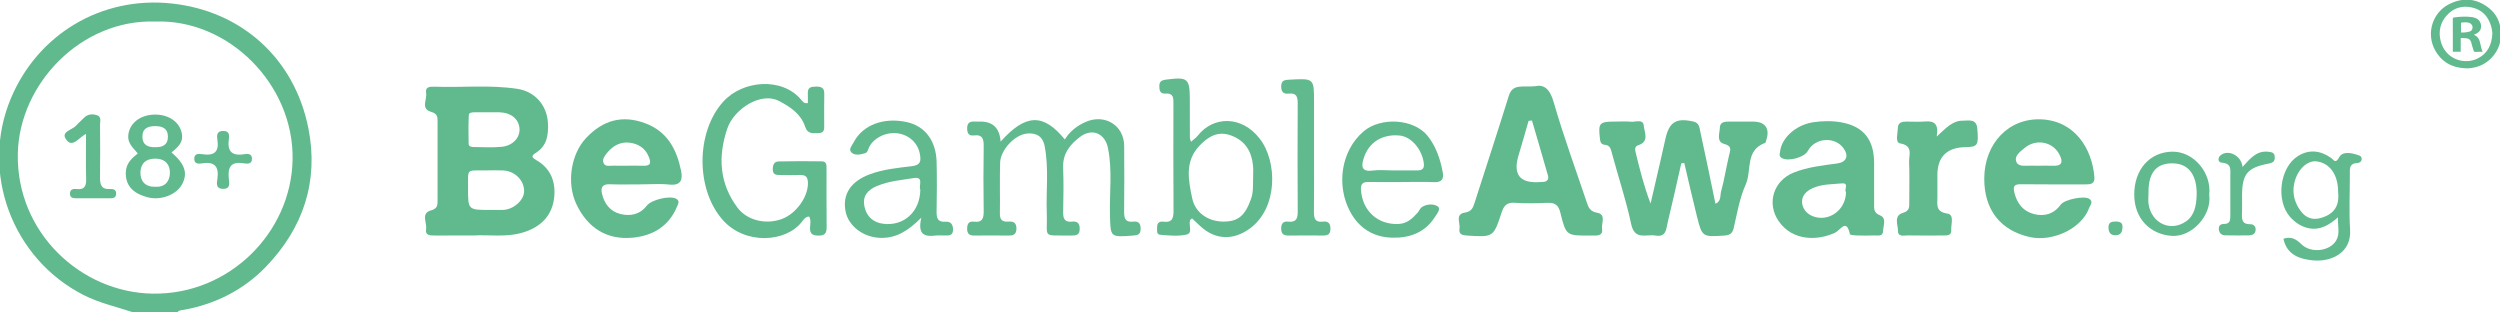 <?xml version="1.0" encoding="UTF-8"?><svg id="Layer_1" xmlns="http://www.w3.org/2000/svg" viewBox="0 0 1241 155"><path d="M1226.85,3.657c-4.848-.992-9.109.356-12.403,4.111-3.142,3.582-4.027,7.839-2.947,12.426,2.121,9.011,11.661,12.333,18.592,8.742,4.82-2.497,6.876-6.747,7.124-12.526-.159-.893-.269-2.305-.674-3.626-1.489-4.858-4.658-8.097-9.692-9.127ZM1232.02,25.723c-1.148.002-2.297-.011-3.445.009-.315.005-.515-.093-.605-.383-.318-1.022-.632-2.046-.936-3.073-.104-.352-.177-.712-.258-1.071-.285-1.26-1.067-2.034-2.337-2.201-.941-.124-1.901-.105-2.933-.153v6.839h-3.917v-.516c0-5.286.005-10.571-.01-15.857,0-.42.096-.576.534-.639,2.926-.415,5.856-.584,8.797-.215.635.08,1.271.254,1.875.474,1.764.642,2.771,2.121,2.825,4.018.054,1.881-.965,3.041-2.539,3.833-.31.156-.639.272-1.011.428.102.087.153.158.221.186,1.489.61,2.292,1.801,2.705,3.28.296,1.061.484,2.151.76,3.218.154.594.388,1.167.6,1.794-.085.008-.205.029-.324.029Z" fill="none"/><path d="M85.138,1.721C50.329-1.974,18.779,16.943,5.392,48.852c-15.349,36.584.592,79.618,36.208,97.646,7.817,3.957,16.213,5.779,24.372,8.502h22.103c.762-1.109,1.963-.981,3.104-1.187,15.901-2.861,29.91-10.05,40.869-21.439,18.408-19.13,26.269-42.302,21.038-68.676C146.201,28.992,119.874,5.409,85.138,1.721ZM75.799,145.765c-35.707-.548-67.748-30.398-66.958-69.486C9.545,41.493,40.421,9.44,77.118,10.699c36.115-1.326,68.87,31.055,68.124,68.657-.714,35.98-31.315,66.993-69.443,66.408Z" fill="#60ba8d"/><path d="M266.194,79.48c-1.967-1.112-2.808-2.004-.351-3.522,5.67-3.502,6.475-8.813,6.139-14.963-.481-8.807-6.474-15.555-15.109-16.88-13.673-2.098-27.399-.584-41.089-1.076-2.209-.08-4.809-.025-4.273,3.056.558,3.209-2.731,7.917,2.376,9.378,3.18.911,3.334,2.452,3.328,4.882-.029,13.06-.025,26.121-.003,39.181.004,2.401-.064,4.014-3.292,4.91-5.162,1.433-1.832,6.153-2.414,9.352-.556,3.059,1.999,3.113,4.234,3.107,6-.017,12-.006,19.357-.006,7.469-.514,16.41,1.141,25.121-1.68,8.543-2.766,13.931-8.434,14.882-17.194.828-7.635-1.63-14.433-8.907-18.545ZM232.721,57.107c.061-1.288,1.684-1.349,2.842-1.366,2.316-.034,4.634-.01,6.951-.017,1.738-.007,3.476-.042,5.213,0,5.893.143,9.802,3.268,10.156,8.086.322,4.387-3.212,8.463-8.679,9.045-4.582.488-9.255.151-13.887.136-1.172-.004-2.649-.183-2.686-1.577-.127-4.767-.133-9.546.091-14.307ZM249.565,104.208c-2.128.032-4.256.005-6.385.006-10.852.001-10.888,0-10.839-11.082.042-9.613-1.064-8.453,8.745-8.548,2.902-.028,5.81-.115,8.705.024,5.805.277,10.431,4.945,10.388,10.325-.036,4.516-5.378,9.196-10.614,9.274Z" fill="#60ba8d"/><path d="M870.177,60.355c-3.876-.009-7.751.003-11.627,0-2.216,0-4.69.08-4.796,2.906-.107,2.857-1.844,7.073,1.983,8.127,4.246,1.169,3.204,3.071,2.552,5.809-1.416,5.945-2.322,12.02-3.958,17.899-.54,1.938.195,4.765-2.787,6.052-2.517-12.117-4.931-24.082-7.556-36.001-.406-1.844-.49-4.157-3.339-4.803-8.699-1.974-12.171.188-14.048,9.06-.711,3.364-1.49,6.713-2.26,10.064-1.656,7.2-3.326,14.397-4.991,21.595-3.298-8.634-5.411-17.127-7.463-25.635-.32-1.326-.406-2.789,1.323-3.34,5.706-1.82,3.02-6.481,2.76-9.674-.286-3.518-4.038-1.781-6.29-2-2.687-.263-5.42-.064-8.133-.062-7.604.008-8.221.741-7.364,8.247.189,1.653.354,3.078,2.424,3.262,2.742.244,3.032,2.252,3.615,4.428,3.119,11.646,7.007,23.121,9.481,34.893,1.744,8.297,7.534,4.953,12.095,5.742,5.383.932,5.269-3.298,6.018-6.376,2.384-9.802,4.54-19.66,6.784-29.496.493-.041.986-.082,1.479-.123,2.061,8.723,4.034,17.467,6.207,26.162,2.652,10.614,2.721,10.534,13.569,9.848,2.683-.17,4.113-.927,4.776-3.811,1.67-7.268,2.919-14.815,5.94-21.542,3.103-6.911-.437-17.047,9.687-20.683.234-.084.297-.664.421-1.019,2.095-6.02-.286-9.516-6.499-9.531Z" fill="#60ba8d"/><path d="M792.784,105.599c-3.542-.637-4.28-2.667-5.139-5.228-5.548-16.544-11.593-32.948-16.409-49.699-1.927-6.704-4.908-8.875-9.312-7.869-6.093.628-11.011-1.484-12.959,4.785-5.515,17.744-11.318,35.399-16.986,53.097-.78,2.434-1.492,4.33-4.78,4.84-5.072.787-2.201,5.173-2.709,7.958-.528,2.891,1.494,3.315,3.952,3.465,12.821.782,12.909.864,16.958-11.474,1.097-3.342,2.527-5.089,6.446-4.819,5.396.372,10.845.26,16.257.035,3.685-.153,5.5.979,6.438,4.795,2.841,11.566,3.021,11.522,14.801,11.423.775-.007,1.551-.04,2.323-.005,2.271.102,4.056-.647,3.608-3.19-.499-2.831,2.272-7.258-2.489-8.115ZM766.103,90.294c-.386.022-.774.009-1.158.043q-15.643,1.394-11.076-13.436c1.716-5.609,3.283-11.263,4.918-16.897.56-.065,1.12-.131,1.68-.196,2.661,9.114,5.365,18.215,7.947,27.351.485,1.717-.266,3.017-2.311,3.135Z" fill="#60ba8d"/><path d="M933.333,106.944c-3.411-1.333-2.999-3.464-3.021-5.878-.034-3.655-.009-7.311-.006-10.966.003-3.078.006-6.156.002-9.235-.016-11.25-5.006-17.976-15.916-20.062-4.662-.891-9.729-.833-14.436-.101-8.616,1.341-15.462,7.821-16.282,14.272-.165,1.302-.809,2.567.851,3.501,3.22,1.812,11.109-.289,12.847-3.51,3.633-6.737,13.617-7.396,17.892-1.181,2.62,3.808,1.171,6.765-3.38,7.375-7.246.971-14.534,1.751-21.428,4.486-10.073,3.996-13.658,15.271-7.505,24.156,6.935,10.015,19.534,9.727,28.047,5.679,2.58-1.227,5.57-7.299,7.297.738.094.436,2.094.621,3.214.656,2.905.09,5.818.108,8.722.004,1.795-.064,4.461.691,4.532-2.154.067-2.661,1.836-6.502-1.431-7.78ZM916.355,95.325c-.032,8.948-8.572,15.045-16.421,12.033-3.024-1.161-5.223-3.753-5.393-6.923-.176-3.274,2.076-5.564,5.12-6.963,4.664-2.142,9.754-1.986,14.66-2.431,3.806-.345.894,3.333,2.034,4.284Z" fill="#60ba8d"/><path d="M1013.371,59.25c-16.281-.755-28.356,12-28.387,29.439-.027,15.444,8.081,25.812,22.683,29.006,11.479,2.511,25.875-4.462,29.36-14.434.455-1.301,2.323-3.107.066-4.578-2.512-1.637-12.279.298-14.189,2.944-3.401,4.71-8.238,5.961-13.359,4.604-5.124-1.357-8.267-5.115-9.592-10.52-.869-3.544.086-4.298,3.458-4.25,10.455.146,20.913.028,31.369.068,2.688.01,5.205.067,4.878-3.756-1.191-13.909-9.609-27.749-26.287-28.523ZM1018.883,82.287c-2.124-.12-4.26-.02-6.39-.025-1.55-.005-3.1.032-4.648-.013-2.631-.078-6.195.734-7.07-2.312-.776-2.703,2.149-4.724,4.177-6.436,5.672-4.788,13.981-3.223,17.32,3.145,1.924,3.669,1.474,5.917-3.388,5.642Z" fill="#60ba8d"/><path d="M320.289,61.181c-11.522-4.288-21.059-1.441-29.309,7.275-7.57,7.998-9.82,22.287-4.911,32.783,5.608,11.993,15.305,18.004,28.106,16.735,10.073-.999,17.863-5.729,21.911-15.429.594-1.423,1.511-2.857-.504-3.923-3.088-1.634-12.18.441-14.55,3.502-3.42,4.417-8.125,5.305-13.021,4.111-5.075-1.236-8.05-5.088-9.197-10.141-.684-3.011.228-4.747,3.811-4.623,5.221.18,10.453.046,15.68.044,4.646-.002,9.337-.399,13.928.098,5.806.628,6.772-2.436,5.87-6.81-2.183-10.588-6.734-19.498-17.814-23.621ZM319.236,82.284c-2.703-.099-5.413-.019-8.12-.023-2.127-.004-4.257.07-6.379-.027-1.847-.084-4.337.783-5.193-1.406-.719-1.841.828-3.747,1.996-5.152,2.84-3.416,6.653-5.463,11.171-4.824,4.136.585,7.506,2.583,9.279,6.825,1.31,3.136,1.14,4.75-2.754,4.607Z" fill="#60ba8d"/><path d="M562.606,110.004c-4.261.504-4.626-1.945-4.588-5.277.124-10.771.094-21.545.024-32.317-.066-10.203-9.615-16.038-19.067-11.91-4.359,1.904-7.861,4.664-10.399,8.722-10.655-13.058-19.418-12.83-31.87,1.068q-.678-9.988-10.104-9.95c-.969.004-1.941.052-2.907.001-2.358-.122-3.608.756-3.6,3.3.008,2.294.665,3.902,3.255,3.581,4.489-.557,5.01,1.881,4.954,5.515-.162,10.578-.156,21.161-.003,31.739.052,3.59-.384,6.114-4.914,5.549-2.565-.32-3.289,1.224-3.294,3.546-.005,2.512,1.169,3.379,3.562,3.351,5.621-.067,11.244-.073,16.864.007,2.505.035,4.029-.544,4.041-3.482.012-2.954-1.531-3.66-4.026-3.455-2.882.236-4.237-.813-4.187-3.911.137-8.462-.143-16.933.12-25.389.193-6.197,7.148-13.761,13.228-14.388,4.4-.454,7.854,1.055,8.854,6.148,2.175,11.07.662,22.226,1.076,33.333.476,12.747-2.821,10.948,12.036,11.122,2.277.027,4.256-.052,4.303-3.198.04-2.731-1.028-4.013-3.749-3.706-3.783.427-4.54-1.532-4.466-4.813.165-7.306.277-14.628-.014-21.926-.279-7.009,3.479-11.706,8.58-15.447,5.954-4.367,12.223-1.547,13.686,5.671,2.241,11.057.705,22.221.993,33.329.286,10.998.059,10.962,11.376,10.116,2.157-.161,3.762-.394,3.838-3.092.073-2.61-.753-4.172-3.601-3.835Z" fill="#60ba8d"/><path d="M410.291,83.978c-.004-1.711.208-3.849-2.295-3.888-7.164-.113-14.334-.13-21.495.048-2.449.061-2.954,2.068-2.882,4.199.085,2.513,1.862,2.542,3.677,2.547,3.294.008,6.59.097,9.88-.011,2.654-.088,3.76.873,3.882,3.646.302,6.906-5.717,15.555-12.983,18.209-8.163,2.981-17.375.516-21.97-5.627-9.091-12.153-9.723-25.484-5.104-39.207,3.286-9.762,16.658-18.487,25.692-13.771,5.913,3.086,10.915,6.514,13.031,12.905,1.22,3.683,3.944,3.054,6.577,3.039,3.313-.018,2.815-2.511,2.83-4.561.035-4.999-.079-10,.036-14.995.067-2.92-1.476-3.557-3.996-3.524-2.354.031-4.324.228-4.166,3.311.085,1.644.015,3.296.015,4.877-2.01.299-2.653-.875-3.326-1.68-9.437-11.281-28.943-9.75-38.64.943-13.691,15.097-13.765,43.742-.138,58.902,11.03,12.271,31.099,11.056,39.113.79.864-1.107,1.743-2.58,3.631-2.637,1.014,1.802.513,3.745.443,5.56-.122,3.144,1.398,3.879,4.244,3.906,3.077.029,4.032-1.234,3.999-4.144-.11-9.612-.031-19.225-.053-28.838Z" fill="#60ba8d"/><path d="M594.61,67.302c-.804,1.024-1.945,1.787-3.381,3.076-.363-1.105-.573-1.447-.574-1.791-.025-6.336-.028-12.672-.03-19.008-.003-10.737-.935-11.472-11.929-10.044-2.089.271-3.18.932-3.207,3.126-.026,2.163.331,3.981,3.037,3.789,4.221-.3,3.971,2.47,3.966,5.279-.03,17.472-.091,34.945.046,52.416.03,3.784-.288,6.53-5.149,5.893-1.758-.23-3.026.598-2.99,2.601.027,1.476-.489,3.728,1.416,3.89,4.403.374,9.034.873,13.236-.105,3.168-.737.873-4.76,1.714-7.162.096-.275.499-.444.972-.841,1.358,1.275,2.733,2.578,4.121,3.867,7.431,6.9,16.366,7.119,24.561,1.159,13.93-10.131,13.809-33.122,4.923-44.59-9.044-11.671-23.141-11.218-30.731-1.555ZM622.028,89.212c-.092,2.797.187,6.191-1.033,9.58-3.024,8.4-6.418,11.28-13.931,11.202-7.272-.075-13.754-4.326-15.271-11.609-1.854-8.899-3.797-18.253,3.62-26.039,4.325-4.54,9.169-7.569,15.856-5.039,6.963,2.635,10.057,7.956,10.729,14.955.201,2.09.031,4.215.031,6.95Z" fill="#60ba8d"/><path d="M469.472,110.07c-4.273.309-4.602-2.067-4.544-5.373.142-8.073.199-16.153.005-24.224-.257-10.726-5.807-17.934-14.958-19.902-11.344-2.44-21.735,1.481-26.168,9.997-.831,1.596-2.829,3.561-1.1,5.168,1.73,1.607,4.415.979,6.651.342,1.484-.423,1.51-2.048,2.139-3.204,2.576-4.736,8.699-7.518,14.285-6.665,5.662.864,9.969,4.909,10.873,10.453.49,3.004.577,5.268-3.936,5.815-7.018.851-14.132,1.511-20.917,4.021-9.278,3.433-13.686,9.759-12.1,18.278,1.385,7.446,8.91,13.106,17.429,13.308,7.674.182,13.6-3.393,20.218-10.042-1.995,8.478,1.634,9.558,6.966,8.896,1.526-.189,3.096-.023,4.646-.035,1.957-.015,4.052.193,4.124-2.699.062-2.498-.923-4.329-3.614-4.135ZM438.428,111.083c-5.183-.661-8.437-3.869-9.377-8.855-.91-4.823,1.547-7.858,6.071-9.804,5.944-2.556,12.321-3.043,18.528-4.035,5.168-.826,2.23,4.005,3.194,5.758-.103,10.938-8.155,18.245-18.416,16.936Z" fill="#60ba8d"/><path d="M974.297,59.908c-5.064-.031-8.228,3.633-12.919,7.867,1.105-6.374-1.304-7.837-5.736-7.47-3.076.255-6.191.053-9.288.057-2.088.003-4.15.433-4.221,2.897-.079,2.754-1.5,7.476,1.013,7.907,6.752,1.159,4.394,5.728,4.534,9.202.27,6.713.065,13.444.085,20.168.007,2.346.099,4.174-3.114,5.12-4.778,1.408-2.49,5.842-2.492,8.946-.002,3.205,3.052,2.219,4.972,2.256,5.805.112,11.615.044,17.422.034,1.976-.003,4.244.097,4.042-2.744-.204-2.875,1.706-7.584-1.946-8.136-6.083-.92-4.87-4.642-4.92-8.253-.051-3.649-.026-7.3-.009-10.95.042-9.015,4.744-13.637,13.99-13.774,6.079-.09,6.528-.929,5.826-9.176-.435-5.109-4.232-3.933-7.239-3.952Z" fill="#60ba8d"/><path d="M708.79,67.599c-6.882-8.773-23.476-9.636-31.948-2.351-11.408,9.81-13.526,27.18-6.538,39.993,4.374,8.02,11.426,12.488,20.641,12.742,8.74.241,16.34-2.445,21.335-10.242,1.119-1.748,3.189-4.138,1.303-5.36-1.992-1.29-5.276-1.164-7.72.381-.906.572-1.328,1.852-2.084,2.71-2.573,2.923-5.213,5.526-9.609,5.712-10.31.437-18.012-6.601-18.598-17.193-.157-2.833,1.129-3.706,3.788-3.656,5.424.101,10.851.03,16.277.026,5.426-.004,10.86-.186,16.275.057,3.855.173,4.88-1.688,4.27-4.899-1.226-6.458-3.247-12.636-7.391-17.919ZM703.566,84.581c-4.247-.052-8.495-.014-12.743-.01-3.089.004-6.227-.341-9.257.079-5.617.779-5.962-1.885-4.629-6.101,2.494-7.884,9.173-12.113,17.888-11.274,5.726.551,11.122,6.862,11.966,13.843.309,2.553-.781,3.493-3.224,3.463Z" fill="#60ba8d"/><path d="M1171.31,77.261c-3.282-1.258-8.309-2.458-10.021.656-2.045,3.718-2.701,1.478-4.214.419-5.242-3.669-10.874-4.288-16.312-.913-9.152,5.68-11.133,22.225-3.94,30.285,2.522,2.826,5.597,4.847,9.264,5.588,5.489,1.109,9.971-1.459,14.479-5.413-.161,4.436,1.084,8.16-.882,11.499-3.166,5.379-12.494,6.48-17.173,1.94-2.542-2.466-5.009-4.158-9.023-2.797,1.726,8.133,8.201,10.043,14.459,10.705,8.966.947,19.359-3.554,18.636-15.099-.576-9.191-.092-18.447-.126-27.674-.01-2.763-.348-5.347,3.834-5.553,2.451-.121,2.609-3.035,1.018-3.645ZM1154.444,107.35c-5.189,2.306-9.368,1.629-12.646-2.961-2.635-3.689-3.834-7.939-3.106-12.475,1.135-7.072,6.303-12.394,11.232-11.809,6.48.77,10.726,6.467,10.725,15.19.485,4.697-.331,9.445-6.204,12.055Z" fill="#60ba8d"/><path d="M656.736,110.007c-4.339.511-4.532-2.092-4.495-5.331.111-9.786.04-19.573.04-29.36,0-8.251,0-16.503,0-24.755,0-11.699.002-11.663-12.087-11.022-2.321.123-4.185.213-4.22,3.294-.031,2.779,1.156,3.93,3.813,3.631,3.837-.432,4.411,1.653,4.394,4.856-.098,17.846-.112,35.693.01,53.539.024,3.46-.587,5.635-4.697,5.155-2.385-.279-3.479.83-3.524,3.323-.052,2.844,1.313,3.634,3.906,3.592,5.607-.09,11.216-.061,16.823-.015,2.241.018,3.671-.533,3.734-3.169.064-2.687-.948-4.062-3.697-3.738Z" fill="#60ba8d"/><path d="M1078.246,75.286c-11.001.205-18.734,8.65-18.808,21.166-.07,11.896,7.757,19.859,18.586,20.636,9.98.717,20.017-10.164,18.641-20.406,1.232-10.966-7.785-21.595-18.419-21.396ZM1090.393,97.514c-.227,4.353-.913,9.311-5.161,12.319-7.637,5.406-17.098,1.163-18.665-8.414-.306-1.872-.044-3.835-.044-5.755-.091-9.772,3.715-14.451,11.492-14.584,10.29-.176,12.786,8.608,12.379,16.435Z" fill="#60ba8d"/><path d="M1126.017,75.332c-5.894-.697-9.015,3.395-12.841,7.552-.497-5.605-6.877-8.78-10.677-5.968-1.729,1.28-1.738,3.701.48,3.853,4.897.336,4.138,3.5,4.143,6.489.011,6.527-.016,13.055.011,19.582.009,2.234.015,4.345-3.137,4.331-1.95-.009-2.81,1.061-2.528,2.963.27,1.819,1.525,2.651,3.234,2.686,3.867.077,7.738.073,11.606.03,1.67-.019,3.128-.621,3.368-2.487.24-1.869-.929-3.104-2.647-3.059-3.977.105-4.254-2.234-4.11-5.235.137-2.873.028-5.758.03-8.638.007-11.087,2.468-14.196,13.354-16.253,2.2-.416,3.008-1.254,2.881-3.359-.125-2.086-1.488-2.287-3.167-2.486Z" fill="#60ba8d"/><path d="M1050.01,109.967c-1.975.015-3.346.496-3.356,2.793-.011,2.438.873,4.074,3.586,4.028,2.375-.04,3.323-1.481,3.353-4.03.212-2.294-1.366-2.809-3.582-2.792Z" fill="#60ba8d"/><path d="M85.134,75.659c4.331-3.407,5.586-5.598,5.22-8.734-.694-5.959-6.198-10.082-13.411-10.046-7.256.035-12.65,4.215-13.267,10.204-.421,4.082,2.501,6.395,4.723,9.094-3.047,2.429-5.805,4.952-5.948,9.307-.205,6.273,3.123,10.322,10.511,12.375,6.78,1.884,14.747-1.128,17.559-6.637,2.734-5.357,1.221-9.881-5.386-15.562ZM77.231,62.61c3.583.035,6.1,1.276,6.122,5.154.024,4.25-2.776,5.448-6.441,5.296-3.675.08-6.196-1.265-6.221-5.14-.027-4.255,2.772-5.346,6.54-5.309ZM77.104,92.685c-5.114.217-7.452-2.894-7.402-7.031.05-4.146,2.464-6.959,7.412-6.909,4.965.05,7.278,2.954,7.229,7.084-.05,4.139-2.463,7.203-7.238,6.856Z" fill="#60ba8d"/><path d="M54.645,93.837c-4.378.27-5.049-2.265-4.996-5.845.127-8.636.089-17.275,0-25.912-.018-1.754.937-4.184-1.638-4.942-2.261-.665-4.599-.513-6.429,1.445-1.183,1.265-2.566,2.354-3.686,3.667-1.894,2.22-7.541,2.998-5.313,6.587,3.191,5.141,6.365-.454,10.122-2.385,0,7.885-.142,15.087.061,22.28.1,3.541-.729,5.555-4.766,5.113-1.566-.171-3.24.03-3.269,2.236-.028,2.201,1.594,2.331,3.204,2.337,5.416.02,10.832.024,16.248-.001,1.537-.007,3.276.125,3.463-2.072.183-2.158-1.32-2.611-2.999-2.508Z" fill="#60ba8d"/><path d="M121.088,76.566c-6.263.991-8.326-1.729-7.47-7.603.283-1.942.114-4.005-2.727-3.943-3.371-.115-3.303,2.32-2.98,4.355.942,5.936-1.499,8.035-7.321,7.196-1.728-.249-4.289-.618-4.156,2.429.112,2.569,2.379,2.317,3.954,2.074,6.182-.952,8.336,1.601,7.549,7.568-.262,1.989-1.073,5.001,2.718,5.104,3.778.102,3.174-2.812,2.944-4.901-.616-5.585.746-8.876,7.331-7.78,1.733.289,4.288.563,4.137-2.46-.129-2.565-2.414-2.288-3.978-2.041Z" fill="#60ba8d"/><path d="M1241.437,15.518c-.346-4.679-2.281-8.643-5.954-11.545-6.033-4.769-12.69-5.372-19.537-2.021-8.474,4.146-11.726,14.634-7.202,22.898,3.314,6.055,8.644,8.859,15.438,9.062.382,0,.766.021,1.147-.003,4.605-.3,8.559-2.046,11.695-5.455,3.357-3.649,4.778-8.011,4.414-12.936ZM1230.092,28.937c-6.931,3.591-16.471.269-18.592-8.742-1.08-4.587-.195-8.844,2.947-12.426,3.293-3.754,7.555-5.103,12.403-4.111,5.034,1.03,8.203,4.269,9.692,9.127.405,1.321.514,2.733.674,3.626-.248,5.779-2.304,10.029-7.124,12.526Z" fill="#60ba8d"/><path d="M1230.984,20.682c-.413-1.479-1.216-2.67-2.705-3.28-.068-.028-.119-.098-.221-.186.372-.156.702-.272,1.011-.428,1.574-.792,2.594-1.951,2.539-3.833-.055-1.897-1.062-3.376-2.825-4.018-.604-.22-1.239-.395-1.875-.474-2.94-.369-5.871-.2-8.797.215-.438.062-.535.219-.534.639.015,5.286.01,10.571.01,15.857v.516h3.917v-6.839c1.032.048,1.992.03,2.933.153,1.27.167,2.052.941,2.337,2.201.081.358.154.719.258,1.071.304,1.027.618,2.051.936,3.073.09.29.29.388.605.383,1.148-.02,2.297-.007,3.445-.009.12,0,.24-.021.324-.029-.213-.626-.447-1.2-.6-1.794-.276-1.067-.464-2.157-.76-3.218ZM1227.296,14.212c-.196.75-.709,1.25-1.408,1.458-.765.228-1.569.349-2.365.438-.606.068-1.227.014-1.885.014v-4.839c.22-.043.442-.105.667-.127,1.07-.104,2.141-.169,3.193.133,1.414.407,2.145,1.602,1.799,2.922Z" fill="#60ba8d"/></svg>
